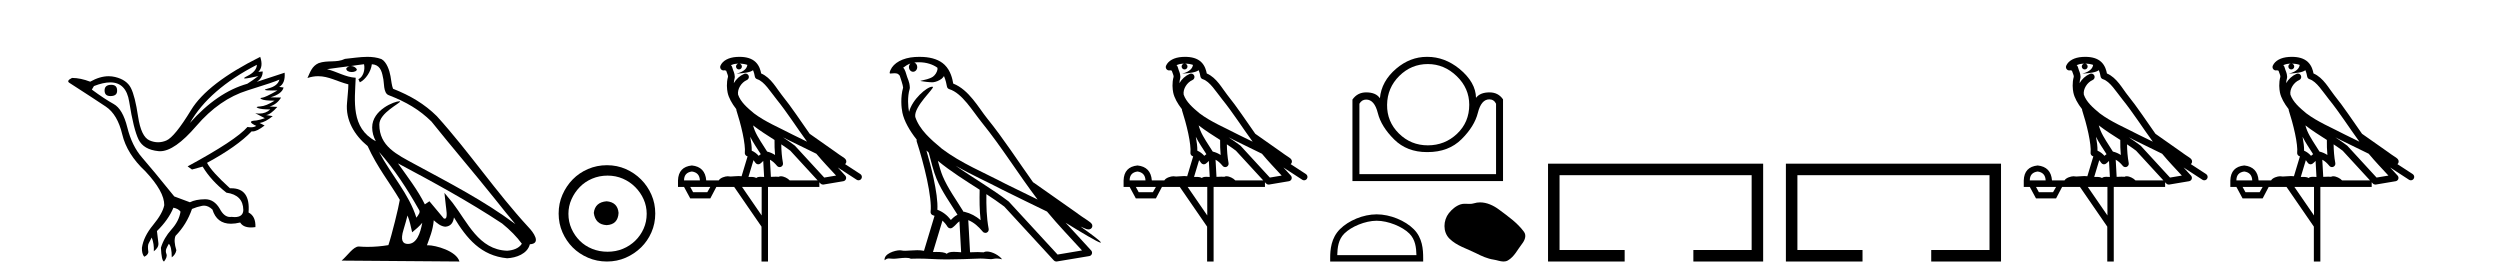 <?xml version='1.0' encoding='UTF-8' standalone='yes'?><svg xmlns='http://www.w3.org/2000/svg' xmlns:xlink='http://www.w3.org/1999/xlink' width='371.0' height='41.0' ><path d='M 16.511 12.586 Q 15.52 12.586 15.52 13.421 Q 15.52 14.257 16.387 14.257 Q 17.378 14.257 17.378 13.483 Q 17.409 12.586 16.511 12.586 ZM 38.121 9.613 Q 38.09 10.604 36.666 11.301 Q 35.962 11.645 36.363 11.645 Q 36.773 11.645 38.338 11.285 L 38.338 11.285 Q 37.409 11.997 36.697 12.431 Q 32.208 13.7 28.183 18.251 Q 31.031 13.267 38.121 9.613 ZM 41.465 11.812 Q 41.217 12.771 39.793 13.127 Q 38.58 13.431 40.445 13.431 Q 40.769 13.431 41.187 13.421 L 41.187 13.421 Q 39.329 14.474 38.88 14.505 Q 38.431 14.536 38.849 14.737 Q 39.267 14.939 40.753 14.939 Q 39.484 15.744 38.632 15.79 Q 37.781 15.836 38.276 16.038 Q 38.772 16.239 40.103 16.239 Q 39.44 16.854 38.487 16.854 Q 38.194 16.854 37.874 16.796 L 37.874 16.796 L 39.298 17.539 Q 38.617 17.787 38.029 17.88 Q 36.45 17.942 38.029 18.685 Q 37.698 18.891 37.23 18.891 Q 36.997 18.891 36.728 18.84 Q 34.994 20.821 27.842 24.691 L 28.493 25.156 L 30.072 24.722 Q 31.31 26.797 33.601 28.592 Q 36.078 28.933 36.109 31.162 Q 36.083 32.216 34.823 32.216 Q 34.602 32.216 34.344 32.184 Q 34.24 32.2 34.139 32.2 Q 33.25 32.2 32.61 30.976 Q 31.783 29.567 30.441 29.567 Q 30.427 29.567 30.412 29.568 Q 29.05 29.583 28.183 30.016 L 25.861 29.15 Q 22.579 25.094 21.078 23.375 Q 19.576 21.657 18.895 18.917 Q 18.214 16.177 16.867 15.434 Q 15.52 14.691 13.631 13.298 L 13.941 12.771 Q 15.333 12.226 16.361 12.226 Q 18.721 12.226 19.173 15.093 Q 19.824 19.211 20.567 20.713 Q 21.31 22.214 23.523 22.431 Q 23.638 22.442 23.756 22.442 Q 25.914 22.442 29.143 18.685 Q 32.548 14.722 36.713 13.421 Q 40.877 12.121 41.465 11.812 ZM 38.617 8.437 Q 30.784 12.338 28.353 16.332 Q 25.923 20.326 24.684 20.852 Q 24.074 21.111 23.46 21.111 Q 22.828 21.111 22.192 20.837 Q 20.938 20.295 20.489 17.276 Q 20.04 14.257 19.421 13.05 Q 18.802 11.842 17.084 11.425 Q 16.615 11.311 16.127 11.311 Q 14.825 11.311 13.384 12.121 Q 11.929 11.564 10.69 11.564 Q 9.792 11.997 10.319 12.307 Q 13.972 14.66 15.706 15.821 Q 17.44 16.982 18.136 19.923 Q 18.833 22.865 21.557 25.403 Q 24.406 28.437 24.375 30.45 Q 24.127 31.688 22.718 33.391 Q 21.31 35.094 21.062 36.766 Q 21.031 37.664 21.403 38.097 Q 21.929 37.881 22.022 37.416 Q 21.867 36.456 22.068 36.1 Q 22.27 35.744 22.517 35.249 Q 22.889 36.209 22.827 37.292 Q 23.57 36.735 23.508 36.085 L 23.291 34.289 Q 24.994 32.617 25.737 30.821 Q 26.48 30.976 26.79 31.41 Q 26.573 32.803 25.443 34.057 Q 24.313 35.311 23.879 36.766 Q 23.972 38.716 24.344 38.809 Q 24.87 38.128 24.7 37.695 Q 24.53 37.261 24.684 36.905 Q 24.839 36.549 25.056 36.178 Q 25.489 36.611 25.489 38.19 Q 26.047 37.788 26.171 37.137 Q 25.737 35.744 26.047 35.001 Q 27.688 33.329 28.493 31.007 Q 29.205 30.698 29.994 30.543 Q 30.135 30.515 30.275 30.515 Q 30.916 30.515 31.527 31.1 Q 32.172 33.203 34.275 33.203 Q 34.896 33.203 35.645 33.02 Q 36.085 33.753 37.238 33.753 Q 37.546 33.753 37.905 33.701 Q 37.967 32.091 36.883 31.534 Q 37.183 27.938 34.322 27.938 Q 34.226 27.938 34.127 27.942 Q 31.372 25.434 30.722 24.165 Q 35.18 21.75 37.347 19.49 Q 37.42 19.504 37.5 19.504 Q 38.139 19.504 39.267 18.623 L 38.524 18.251 Q 39.391 18.128 40.474 17.23 L 39.484 17.075 Q 40.134 17.013 41.156 15.867 L 40.01 15.805 Q 41.094 15.496 41.713 14.474 L 40.134 14.443 Q 41.837 13.948 42.084 12.988 L 41.434 12.895 Q 42.363 12.369 42.239 10.79 L 42.239 10.79 L 38.09 12.152 Q 38.988 11.595 38.988 10.604 L 38.988 10.604 L 38.338 10.666 Q 39.112 9.923 38.617 8.437 Z' style='fill:#000000;stroke:none' /><path d='M 56.244 22.54 L 56.244 22.54 C 58.538 25.118 60.437 28.06 62.13 31.048 C 62.486 31.486 62.086 31.888 61.792 32.305 C 60.677 28.763 58.109 26.03 56.244 22.54 ZM 54.023 9.529 C 54.215 10.422 53.862 11.451 53.185 11.755 L 53.402 12.217 C 54.247 11.815 55.06 10.612 55.181 9.532 C 56.335 9.601 56.651 10.47 56.831 11.479 C 57.048 12.168 56.828 13.841 57.702 14.13 C 60.282 15.129 62.255 16.285 64.025 18.031 C 67.08 21.852 70.272 25.552 73.327 29.376 C 74.514 30.865 75.6 32.228 76.481 33.257 C 71.842 29.789 66.658 27.136 61.573 24.38 C 58.87 22.911 56.291 21.71 56.291 18.477 C 56.291 16.738 59.495 15.281 59.363 15.055 C 59.351 15.035 59.314 15.026 59.256 15.026 C 58.598 15.026 55.231 16.274 55.231 18.907 C 55.231 19.637 55.426 20.313 55.766 20.944 C 55.761 20.944 55.756 20.943 55.75 20.943 C 52.058 18.986 52.644 15.028 52.787 11.538 C 51.253 11.453 49.988 10.616 48.531 10.267 C 49.662 10.121 50.788 9.933 51.921 9.816 L 51.921 9.816 C 51.709 9.858 51.514 9.982 51.385 10.154 C 51.366 10.526 51.787 10.69 52.197 10.69 C 52.598 10.69 52.988 10.534 52.95 10.264 C 52.769 9.982 52.439 9.799 52.102 9.799 C 52.092 9.799 52.082 9.799 52.072 9.799 C 52.636 9.719 53.386 9.599 54.023 9.529 ZM 60.473 31.976 C 60.804 32.78 60.976 33.632 61.163 34.476 C 61.701 34.04 62.222 33.593 62.664 33.06 L 62.664 33.06 C 62.376 34.623 61.84 36.199 60.538 36.199 C 59.751 36.199 59.386 35.667 59.891 34.054 C 60.129 33.293 60.318 32.566 60.473 31.976 ZM 59.059 24.242 L 59.059 24.242 C 64.325 27.047 69.539 29.879 74.519 33.171 C 75.692 34.122 76.738 35.181 77.445 36.172 C 76.976 36.901 76.083 37.152 75.257 37.207 C 71.041 37.06 69.391 32.996 67.165 30.093 L 65.953 28.622 L 66.162 30.507 C 66.177 30.846 66.524 32.452 66.006 32.452 C 65.962 32.452 65.912 32.44 65.854 32.415 L 63.724 29.865 C 63.496 30.015 63.281 30.186 63.046 30.325 C 61.99 28.187 60.443 26.196 59.059 24.242 ZM 54.515 8.437 C 53.408 8.437 52.274 8.636 51.199 8.736 C 49.917 9.361 48.618 8.884 47.274 9.373 C 46.303 9.809 46.03 10.693 45.628 11.576 C 46.201 11.386 46.722 11.308 47.213 11.308 C 48.779 11.308 50.04 12.097 51.697 12.518 C 51.694 13.349 51.563 14.292 51.501 15.242 C 51.245 17.816 52.601 20.076 54.563 21.685 C 55.968 24.814 57.912 27.214 59.331 29.655 C 59.162 30.752 58.141 34.89 57.638 36.376 C 56.653 36.542 55.601 36.636 54.566 36.636 C 54.149 36.636 53.734 36.62 53.328 36.588 C 53.296 36.584 53.265 36.582 53.233 36.582 C 52.435 36.582 51.558 37.945 50.698 38.673 L 68.182 38.809 C 67.736 37.233 64.63 36.397 63.526 36.397 C 63.462 36.397 63.405 36.399 63.356 36.405 C 63.746 35.29 64.232 34.243 64.37 32.686 C 64.858 33.123 65.405 33.595 66.088 33.644 C 66.923 33.582 67.262 33.011 67.368 32.267 C 69.26 35.396 71.376 37.951 75.257 38.327 C 76.598 38.261 78.269 37.675 78.63 36.25 C 80.409 36.149 79.105 34.416 78.445 33.737 C 73.604 28.498 69.609 22.517 64.826 17.238 C 62.984 15.421 60.904 14.192 58.328 13.173 C 58.136 12.702 58.074 12.032 57.949 11.295 C 57.813 10.491 57.384 9.174 56.599 8.765 C 55.931 8.519 55.229 8.437 54.515 8.437 Z' style='fill:#000000;stroke:none' /><path d='M 90.025 29.871 C 88.876 29.962 88.241 30.537 88.12 31.595 C 88.271 32.745 88.906 33.35 90.025 33.41 C 91.145 33.35 91.734 32.745 91.795 31.595 C 91.704 30.537 91.114 29.962 90.025 29.871 ZM 90.162 26.06 C 90.978 26.06 91.734 26.211 92.43 26.514 C 93.126 26.816 93.738 27.232 94.268 27.761 C 94.797 28.291 95.213 28.896 95.515 29.576 C 95.818 30.257 95.969 30.975 95.969 31.731 C 95.969 32.518 95.818 33.251 95.515 33.932 C 95.213 34.612 94.797 35.21 94.268 35.724 C 93.738 36.238 93.126 36.639 92.43 36.926 C 91.734 37.214 90.978 37.357 90.162 37.357 C 89.345 37.357 88.581 37.214 87.87 36.926 C 87.159 36.639 86.547 36.238 86.033 35.724 C 85.519 35.21 85.11 34.612 84.808 33.932 C 84.505 33.251 84.354 32.518 84.354 31.731 C 84.354 30.975 84.505 30.257 84.808 29.576 C 85.11 28.896 85.519 28.291 86.033 27.761 C 86.547 27.232 87.159 26.816 87.87 26.514 C 88.581 26.211 89.345 26.06 90.162 26.06 ZM 90.071 24.517 C 89.073 24.517 88.135 24.706 87.258 25.084 C 86.381 25.462 85.624 25.977 84.989 26.627 C 84.354 27.277 83.847 28.034 83.469 28.896 C 83.091 29.758 82.902 30.688 82.902 31.686 C 82.902 32.684 83.091 33.614 83.469 34.476 C 83.847 35.338 84.354 36.087 84.989 36.722 C 85.624 37.357 86.381 37.864 87.258 38.242 C 88.135 38.62 89.073 38.809 90.071 38.809 C 91.069 38.809 91.999 38.62 92.861 38.242 C 93.723 37.864 94.479 37.357 95.13 36.722 C 95.78 36.087 96.294 35.338 96.672 34.476 C 97.051 33.614 97.24 32.684 97.24 31.686 C 97.24 30.688 97.051 29.758 96.672 28.896 C 96.294 28.034 95.78 27.277 95.13 26.627 C 94.479 25.977 93.723 25.462 92.861 25.084 C 91.999 24.706 91.069 24.517 90.071 24.517 Z' style='fill:#000000;stroke:none' /><path d='M 109.738 9.444 C 110.192 9.448 110.59 9.513 110.906 9.628 C 110.853 10.005 110.621 10.588 109.298 10.932 C 110.529 10.843 111.333 10.742 111.748 10.414 C 111.898 10.752 111.98 11.134 112.016 11.353 C 112.046 11.541 112.181 11.696 112.364 11.752 C 113.418 12.075 114.344 13.629 115.233 14.728 C 116.835 16.707 118.221 18.912 119.768 21.026 C 119.054 20.676 118.341 20.326 117.624 19.976 C 115.631 18.928 113.584 18.102 111.877 16.81 C 110.883 15.983 109.899 15.129 109.53 14.04 C 109.402 13.201 110.03 12.229 110.825 11.883 C 111.042 11.792 111.167 11.563 111.125 11.332 C 111.084 11.1 110.888 10.928 110.653 10.918 C 110.646 10.918 110.638 10.918 110.631 10.918 C 110.559 10.918 110.489 10.933 110.423 10.963 C 109.788 11.24 109.244 11.735 108.898 12.342 C 108.915 12.085 108.951 11.822 109.024 11.585 C 109.041 11.529 109.049 11.47 109.046 11.411 C 109.029 11.099 108.976 10.882 108.907 10.698 C 108.838 10.514 108.764 10.35 108.641 9.924 C 108.611 9.821 108.55 9.73 108.465 9.665 C 108.701 9.561 108.997 9.477 109.354 9.454 C 109.426 9.449 109.495 9.449 109.565 9.447 L 109.565 9.447 C 109.37 9.49 109.224 9.664 109.224 9.872 C 109.224 10.112 109.42 10.307 109.66 10.307 C 109.901 10.307 110.096 10.112 110.096 9.872 C 110.096 9.658 109.941 9.481 109.738 9.444 ZM 111.752 18.609 C 112.774 19.396 113.866 20.083 114.938 20.769 C 114.93 21.509 114.948 22.253 115.017 22.999 C 114.668 22.771 114.285 22.6 113.841 22.492 C 113.181 21.42 112.457 20.432 112.015 19.384 C 111.923 19.167 111.837 18.896 111.752 18.609 ZM 111.332 20.299 C 111.793 21.223 112.381 22.054 112.899 22.877 C 112.8 22.944 112.71 23.014 112.638 23.082 C 112.62 23.099 112.609 23.111 112.592 23.128 C 112.307 22.8 111.96 22.534 111.557 22.361 C 111.573 21.773 111.478 21.065 111.332 20.299 ZM 116.193 20.376 L 116.193 20.376 C 116.522 20.539 116.85 20.703 117.171 20.872 C 117.175 20.874 117.18 20.876 117.185 20.878 C 118.501 21.52 119.816 22.18 121.148 22.816 C 122.087 23.947 123.1 24.996 124.075 26.055 C 123.489 26.154 122.902 26.252 122.315 26.351 C 120.873 24.783 119.432 23.216 117.991 21.648 C 117.97 21.626 117.948 21.606 117.924 21.588 C 117.362 21.162 116.78 20.763 116.193 20.376 ZM 111.82 23.766 C 111.917 23.877 112.008 24.001 112.092 24.141 C 112.165 24.261 112.285 24.345 112.422 24.373 C 112.455 24.38 112.489 24.383 112.522 24.383 C 112.627 24.383 112.73 24.35 112.816 24.288 C 113.027 24.135 113.155 23.989 113.264 23.876 L 113.395 26.261 C 113.226 26.25 113.055 26.239 112.895 26.239 C 112.614 26.239 112.366 26.275 112.224 26.42 C 112.055 26.29 111.751 26.253 111.373 26.253 C 111.276 26.253 111.174 26.256 111.068 26.26 L 111.82 23.766 ZM 102.676 25.452 C 103.438 25.556 103.834 25.997 103.864 26.774 L 101.511 26.774 C 101.511 25.997 101.899 25.556 102.676 25.452 ZM 115.941 21.42 L 115.941 21.42 C 116.402 21.727 116.854 22.039 117.287 22.365 C 118.638 23.835 119.989 25.304 121.341 26.774 L 117.196 26.774 C 116.908 26.454 116.321 26.157 115.886 26.157 C 115.763 26.157 115.652 26.181 115.563 26.235 C 115.425 26.223 115.28 26.218 115.131 26.218 C 114.896 26.218 114.649 26.23 114.4 26.245 L 114.26 23.705 L 114.26 23.705 C 114.639 23.898 114.947 24.18 115.315 24.618 C 115.413 24.734 115.555 24.796 115.699 24.796 C 115.772 24.796 115.845 24.78 115.913 24.748 C 116.119 24.651 116.234 24.427 116.192 24.203 C 116.023 23.286 115.953 22.359 115.941 21.42 ZM 105.411 27.738 L 104.962 28.522 L 102.856 28.522 L 102.43 27.738 ZM 113.031 27.738 L 113.031 31.974 L 110.117 27.738 ZM 109.751 8.437 C 109.734 8.437 109.718 8.437 109.702 8.437 C 109.566 8.438 109.429 8.443 109.291 8.452 L 109.29 8.452 C 108.119 8.528 107.24 9.003 106.916 9.749 C 106.84 9.923 106.869 10.125 106.99 10.271 C 107.087 10.387 107.229 10.451 107.375 10.451 C 107.414 10.451 107.452 10.447 107.49 10.438 C 107.52 10.431 107.526 10.427 107.532 10.427 C 107.538 10.427 107.544 10.432 107.582 10.441 C 107.619 10.449 107.681 10.467 107.765 10.489 C 107.856 10.772 107.927 10.942 107.967 11.049 C 108.012 11.17 108.026 11.213 108.038 11.386 C 107.777 12.318 107.879 13.254 107.976 13.729 C 108.137 14.516 108.624 15.378 109.261 16.194 C 109.259 16.255 109.264 16.316 109.284 16.375 C 109.593 17.319 109.952 18.6 110.209 19.795 C 110.466 20.99 110.603 22.136 110.533 22.638 C 110.498 22.892 110.66 23.132 110.91 23.194 C 110.92 23.197 110.93 23.201 110.941 23.203 L 110.052 26.155 C 109.907 26.133 109.761 26.126 109.615 26.126 C 109.182 26.126 108.755 26.195 108.413 26.195 C 108.299 26.195 108.195 26.187 108.103 26.167 C 108.072 26.16 108.033 26.157 107.988 26.157 C 107.631 26.157 106.88 26.375 106.66 26.774 L 104.805 26.774 C 104.701 25.429 103.991 24.69 102.676 24.555 C 101.347 24.69 100.659 25.429 100.614 26.774 L 100.614 27.738 L 101.511 27.738 L 102.43 29.441 L 105.411 29.441 L 106.307 27.738 L 108.951 27.738 L 113.008 33.632 L 113.008 38.809 L 113.972 38.809 L 113.972 27.738 L 121.593 27.738 L 121.593 27.048 C 121.648 27.109 121.704 27.17 121.76 27.23 C 121.856 27.335 121.991 27.392 122.13 27.392 C 122.157 27.392 122.185 27.39 122.212 27.386 C 123.191 27.221 124.17 27.057 125.149 26.893 C 125.329 26.863 125.479 26.737 125.54 26.564 C 125.6 26.392 125.562 26.2 125.44 26.064 C 125.075 25.655 124.704 25.253 124.333 24.854 L 124.333 24.854 L 127.128 26.674 C 127.212 26.729 127.307 26.756 127.401 26.756 C 127.565 26.756 127.726 26.675 127.823 26.527 C 127.974 26.295 127.908 25.984 127.676 25.833 L 125.407 24.356 C 125.455 24.317 125.501 24.268 125.535 24.202 C 125.617 24.047 125.595 23.886 125.568 23.803 C 125.541 23.72 125.512 23.679 125.488 23.647 C 125.395 23.519 125.346 23.498 125.28 23.446 C 125.213 23.395 125.139 23.343 125.059 23.288 C 124.898 23.178 124.711 23.056 124.551 22.949 C 124.391 22.842 124.241 22.73 124.236 22.726 C 124.22 22.711 124.204 22.698 124.186 22.686 C 122.849 21.745 121.51 20.805 120.173 19.865 C 120.169 19.862 120.164 19.86 120.159 19.857 C 118.8 17.95 117.514 15.95 116.014 14.096 C 115.283 13.194 114.431 11.524 112.956 10.901 C 112.875 10.459 112.692 9.754 112.14 9.217 C 111.544 8.638 110.683 8.437 109.751 8.437 Z' style='fill:#000000;stroke:none' /><path d='M 136.349 9.236 C 137.519 9.236 138.454 9.575 139.107 10.044 C 139.118 10.135 139.14 10.225 139.122 10.314 C 139.039 10.733 138.793 11.12 138.454 11.378 C 137.921 11.727 137.278 11.828 136.671 11.979 C 136.519 11.995 136.639 12.031 136.723 12.045 C 137.111 12.113 137.916 12.212 138.362 12.212 C 138.393 12.212 138.422 12.212 138.45 12.211 C 138.919 12.157 139.361 11.962 139.741 11.686 C 139.875 11.574 139.989 11.434 140.087 11.288 C 140.336 11.872 140.47 12.491 140.527 12.835 C 140.557 13.021 140.688 13.172 140.867 13.228 C 142.788 13.817 144.306 16.451 145.726 18.205 C 148.644 21.81 151.124 25.842 153.981 29.611 C 152.4 28.842 150.825 28.065 149.241 27.293 C 145.999 25.588 142.624 24.228 139.784 22.079 C 139.779 22.075 139.774 22.069 139.77 22.065 C 138.133 20.703 136.459 19.265 135.824 17.353 C 135.573 15.801 138.789 13.005 138.426 12.887 C 138.394 12.877 138.358 12.872 138.318 12.872 C 137.544 12.872 135.359 14.775 134.911 16.587 C 134.906 16.563 134.892 16.535 134.887 16.511 C 134.764 15.91 134.627 14.391 135.001 13.171 C 135.018 13.114 135.024 13.056 135.02 12.996 C 134.993 12.505 134.919 12.214 134.812 11.927 C 134.705 11.64 134.577 11.346 134.372 10.636 C 134.32 10.454 134.133 10.083 134.022 10.054 C 134.335 9.821 134.653 9.58 135.11 9.42 L 135.11 9.42 C 134.977 9.549 134.887 9.735 134.887 9.95 C 134.887 10.337 135.163 10.65 135.502 10.65 C 135.841 10.65 136.117 10.337 136.117 9.95 L 136.117 9.945 C 136.116 9.634 135.933 9.378 135.687 9.287 C 135.776 9.275 135.848 9.256 135.947 9.249 C 136.084 9.241 136.218 9.236 136.349 9.236 ZM 137.48 22.335 C 137.59 22.445 137.708 22.544 137.821 22.652 C 138.182 23.968 138.516 25.42 138.989 26.541 C 139.804 28.473 141.04 30.154 142.092 31.863 C 141.835 32.001 141.612 32.158 141.444 32.317 C 141.307 32.447 141.216 32.533 141.108 32.643 C 140.587 31.957 139.917 31.424 139.107 31.129 C 139.183 29.91 138.925 28.241 138.535 26.427 C 138.234 25.025 137.858 23.628 137.48 22.335 ZM 139.178 23.868 C 141.116 25.463 143.274 26.801 145.38 28.154 C 145.35 29.689 145.351 31.154 145.522 32.667 C 144.826 32.084 144.073 31.661 143.114 31.427 C 143.108 31.426 143.103 31.425 143.097 31.425 C 143.064 31.425 143.035 31.446 143.001 31.446 C 141.907 29.652 140.667 27.971 139.902 26.157 C 139.639 25.535 139.408 24.723 139.178 23.868 ZM 139.864 32.733 C 140.14 32.991 140.392 33.289 140.607 33.646 C 140.679 33.764 140.802 33.846 140.938 33.873 C 140.972 33.88 141.007 33.884 141.041 33.884 C 141.143 33.884 141.242 33.853 141.326 33.793 C 141.69 33.529 141.913 33.247 142.13 33.041 C 142.211 32.965 142.294 32.904 142.381 32.842 L 142.632 37.436 C 142.272 37.412 141.898 37.376 141.557 37.376 C 141.111 37.376 140.721 37.438 140.489 37.667 C 140.204 37.441 139.65 37.39 138.986 37.39 C 138.815 37.39 138.637 37.393 138.454 37.398 L 139.864 32.733 ZM 141.818 24.591 L 141.818 24.591 C 144.103 25.92 146.515 26.978 148.796 28.177 C 148.799 28.179 148.802 28.18 148.805 28.182 C 150.991 29.248 153.17 30.343 155.377 31.394 C 157.037 33.401 158.839 35.267 160.571 37.166 C 159.361 37.369 158.152 37.573 156.942 37.776 C 154.543 35.167 152.141 32.565 149.742 29.956 C 149.723 29.934 149.703 29.914 149.681 29.895 C 147.151 27.977 144.361 26.382 141.818 24.591 ZM 136.461 8.437 C 136.233 8.437 136.001 8.444 135.767 8.459 C 133.937 8.578 132.607 9.347 132.153 10.39 C 132.084 10.546 131.908 10.918 132.141 10.918 C 132.165 10.918 132.195 10.914 132.229 10.905 C 132.423 10.881 132.584 10.871 132.717 10.871 C 133.422 10.871 133.358 11.161 133.511 11.199 C 133.663 11.675 133.999 12.627 134.022 13.001 C 133.61 14.453 133.763 15.976 133.913 16.71 C 134.165 17.945 134.977 19.383 136.042 20.726 C 136.018 20.819 136.01 20.913 136.042 21.006 C 136.55 22.561 137.142 24.665 137.565 26.635 C 137.988 28.605 138.228 30.477 138.1 31.399 C 138.063 31.652 138.225 31.891 138.473 31.953 C 138.548 31.971 138.614 32.005 138.686 32.028 L 137.12 37.223 C 136.793 37.153 136.455 37.13 136.121 37.13 C 135.477 37.13 134.846 37.215 134.325 37.215 C 134.114 37.215 133.92 37.201 133.752 37.161 C 133.697 37.148 133.625 37.141 133.541 37.141 C 132.805 37.141 131.131 37.656 131.278 38.623 C 131.533 38.408 131.713 38.356 131.913 38.356 C 132.098 38.356 132.3 38.401 132.595 38.401 C 132.61 38.401 132.625 38.401 132.64 38.401 C 133.07 38.394 133.818 38.261 134.419 38.261 C 134.722 38.261 134.988 38.295 135.157 38.396 C 135.556 38.38 135.915 38.374 136.251 38.374 C 137.685 38.374 138.694 38.491 140.47 38.5 C 141.8 38.488 144.178 38.435 145.489 38.368 C 146.248 38.372 146.665 38.458 147.045 38.458 C 147.067 38.458 147.09 38.458 147.112 38.457 C 147.338 38.451 147.559 38.362 147.922 38.362 C 148.129 38.362 148.383 38.391 148.711 38.481 C 148.29 37.904 147.232 37.325 146.467 37.325 C 146.273 37.325 146.099 37.362 145.958 37.445 C 145.686 37.418 145.398 37.407 145.1 37.407 C 144.731 37.407 144.345 37.423 143.956 37.44 L 143.691 32.667 L 143.691 32.667 C 144.513 33.009 145.137 33.537 145.853 34.389 C 145.95 34.501 146.089 34.561 146.23 34.561 C 146.303 34.561 146.376 34.545 146.445 34.512 C 146.647 34.415 146.759 34.193 146.719 33.973 C 146.394 32.22 146.359 30.567 146.379 28.811 L 146.379 28.811 C 147.289 29.408 148.186 30.013 149.037 30.656 C 151.489 33.322 153.942 35.986 156.394 38.651 C 156.488 38.754 156.619 38.809 156.756 38.809 C 156.784 38.809 156.811 38.807 156.838 38.803 C 158.44 38.534 160.043 38.272 161.645 38.003 C 161.825 37.974 161.972 37.849 162.033 37.677 C 162.093 37.505 162.055 37.311 161.933 37.175 C 160.682 35.774 159.388 34.424 158.135 33.05 L 158.135 33.05 C 160.276 34.368 162.987 36.012 163.331 36.012 C 163.37 36.012 163.379 35.99 163.353 35.945 C 163.194 35.67 161.834 34.67 160.358 33.627 L 160.358 33.627 C 160.593 33.725 160.823 33.83 161.058 33.925 C 161.067 33.931 161.078 33.939 161.087 33.944 C 161.261 34.002 161.357 34.042 161.541 34.048 C 161.546 34.049 161.552 34.049 161.557 34.049 C 161.599 34.049 161.648 34.043 161.725 34.02 C 161.813 33.994 161.96 33.921 162.042 33.764 C 162.124 33.608 162.108 33.448 162.08 33.362 C 162.052 33.277 162.016 33.232 161.99 33.197 C 161.886 33.054 161.816 33.014 161.716 32.937 C 161.615 32.859 161.5 32.774 161.37 32.686 C 161.112 32.509 160.803 32.309 160.538 32.132 C 160.273 31.955 160.033 31.784 159.984 31.74 C 159.97 31.725 159.953 31.71 159.937 31.697 C 157.748 30.157 155.559 28.619 153.371 27.08 C 153.357 27.07 153.338 27.079 153.323 27.07 C 151.073 23.917 148.957 20.615 146.497 17.576 C 145.241 16.024 143.799 13.309 141.459 12.405 C 141.346 11.737 141.091 10.503 140.186 9.623 C 139.416 8.875 138.303 8.532 137.054 8.455 C 136.859 8.443 136.661 8.437 136.461 8.437 Z' style='fill:#000000;stroke:none' /><path d='M 175.865 9.444 C 176.318 9.448 176.717 9.513 177.033 9.628 C 176.98 10.005 176.748 10.588 175.425 10.932 C 176.656 10.843 177.46 10.742 177.875 10.414 C 178.025 10.752 178.106 11.134 178.142 11.353 C 178.173 11.541 178.308 11.696 178.49 11.752 C 179.544 12.075 180.471 13.629 181.36 14.728 C 182.962 16.707 184.348 18.912 185.894 21.026 C 185.181 20.676 184.468 20.326 183.751 19.976 C 181.757 18.928 179.711 18.102 178.003 16.81 C 177.01 15.983 176.026 15.129 175.656 14.04 C 175.529 13.201 176.157 12.229 176.952 11.883 C 177.168 11.792 177.293 11.563 177.252 11.332 C 177.211 11.1 177.014 10.928 176.78 10.918 C 176.772 10.918 176.765 10.918 176.758 10.918 C 176.686 10.918 176.615 10.933 176.55 10.963 C 175.914 11.24 175.37 11.735 175.025 12.342 C 175.041 12.085 175.078 11.822 175.151 11.585 C 175.168 11.529 175.175 11.47 175.172 11.411 C 175.155 11.099 175.102 10.882 175.034 10.698 C 174.965 10.514 174.891 10.35 174.768 9.924 C 174.738 9.821 174.676 9.73 174.592 9.665 C 174.828 9.561 175.124 9.477 175.481 9.454 C 175.553 9.449 175.622 9.449 175.692 9.447 L 175.692 9.447 C 175.497 9.49 175.351 9.664 175.351 9.872 C 175.351 10.112 175.546 10.307 175.787 10.307 C 176.028 10.307 176.223 10.112 176.223 9.872 C 176.223 9.658 176.068 9.481 175.865 9.444 ZM 177.879 18.609 C 178.9 19.396 179.993 20.083 181.065 20.769 C 181.057 21.509 181.075 22.253 181.144 22.999 C 180.795 22.771 180.411 22.6 179.968 22.492 C 179.308 21.42 178.583 20.432 178.141 19.384 C 178.05 19.167 177.963 18.896 177.879 18.609 ZM 177.459 20.299 C 177.92 21.223 178.507 22.054 179.026 22.877 C 178.926 22.944 178.837 23.014 178.765 23.082 C 178.746 23.099 178.736 23.111 178.719 23.128 C 178.434 22.8 178.086 22.534 177.684 22.361 C 177.699 21.773 177.604 21.065 177.459 20.299 ZM 182.32 20.376 L 182.32 20.376 C 182.649 20.539 182.976 20.703 183.298 20.872 C 183.302 20.874 183.307 20.876 183.311 20.878 C 184.628 21.52 185.943 22.18 187.275 22.816 C 188.214 23.947 189.227 24.996 190.202 26.055 C 189.615 26.154 189.028 26.252 188.442 26.351 C 187 24.783 185.559 23.216 184.117 21.648 C 184.097 21.626 184.075 21.606 184.051 21.588 C 183.488 21.162 182.906 20.763 182.32 20.376 ZM 177.946 23.766 C 178.044 23.877 178.135 24.001 178.219 24.141 C 178.292 24.261 178.411 24.345 178.549 24.373 C 178.582 24.38 178.616 24.383 178.649 24.383 C 178.754 24.383 178.857 24.35 178.943 24.288 C 179.154 24.135 179.282 23.989 179.391 23.876 L 179.522 26.261 C 179.353 26.25 179.182 26.239 179.022 26.239 C 178.741 26.239 178.493 26.275 178.351 26.42 C 178.182 26.29 177.878 26.253 177.5 26.253 C 177.403 26.253 177.301 26.256 177.195 26.26 L 177.946 23.766 ZM 168.803 25.452 C 169.565 25.556 169.961 25.997 169.991 26.774 L 167.637 26.774 C 167.637 25.997 168.026 25.556 168.803 25.452 ZM 182.067 21.42 L 182.067 21.42 C 182.529 21.727 182.981 22.039 183.413 22.365 C 184.765 23.835 186.116 25.304 187.467 26.774 L 183.323 26.774 C 183.034 26.454 182.448 26.157 182.013 26.157 C 181.89 26.157 181.779 26.181 181.69 26.235 C 181.552 26.223 181.407 26.218 181.258 26.218 C 181.022 26.218 180.776 26.23 180.526 26.245 L 180.387 23.705 L 180.387 23.705 C 180.766 23.898 181.074 24.18 181.442 24.618 C 181.54 24.734 181.681 24.796 181.826 24.796 C 181.898 24.796 181.971 24.78 182.04 24.748 C 182.246 24.651 182.36 24.427 182.319 24.203 C 182.149 23.286 182.08 22.359 182.067 21.42 ZM 171.537 27.738 L 171.089 28.522 L 168.982 28.522 L 168.556 27.738 ZM 179.157 27.738 L 179.157 31.974 L 176.244 27.738 ZM 175.877 8.437 C 175.861 8.437 175.845 8.437 175.828 8.437 C 175.692 8.438 175.555 8.443 175.417 8.452 L 175.417 8.452 C 174.246 8.528 173.367 9.003 173.042 9.749 C 172.966 9.923 172.995 10.125 173.117 10.271 C 173.213 10.387 173.355 10.451 173.502 10.451 C 173.54 10.451 173.579 10.447 173.617 10.438 C 173.647 10.431 173.653 10.427 173.658 10.427 C 173.665 10.427 173.671 10.432 173.709 10.441 C 173.746 10.449 173.808 10.467 173.892 10.489 C 173.983 10.772 174.053 10.942 174.093 11.049 C 174.139 11.17 174.153 11.213 174.165 11.386 C 173.904 12.318 174.006 13.254 174.103 13.729 C 174.264 14.516 174.751 15.378 175.388 16.194 C 175.385 16.255 175.391 16.316 175.411 16.375 C 175.719 17.319 176.079 18.6 176.336 19.795 C 176.593 20.99 176.729 22.136 176.66 22.638 C 176.625 22.892 176.787 23.132 177.036 23.194 C 177.047 23.197 177.057 23.201 177.068 23.203 L 176.178 26.155 C 176.034 26.133 175.887 26.126 175.741 26.126 C 175.309 26.126 174.882 26.195 174.539 26.195 C 174.426 26.195 174.322 26.187 174.23 26.167 C 174.199 26.16 174.16 26.157 174.115 26.157 C 173.757 26.157 173.007 26.375 172.787 26.774 L 170.932 26.774 C 170.827 25.429 170.118 24.69 168.803 24.555 C 167.473 24.69 166.786 25.429 166.741 26.774 L 166.741 27.738 L 167.637 27.738 L 168.556 29.441 L 171.537 29.441 L 172.434 27.738 L 175.078 27.738 L 179.135 33.632 L 179.135 38.809 L 180.099 38.809 L 180.099 27.738 L 187.719 27.738 L 187.719 27.048 C 187.775 27.109 187.831 27.17 187.887 27.23 C 187.983 27.335 188.117 27.392 188.256 27.392 C 188.284 27.392 188.312 27.39 188.339 27.386 C 189.318 27.221 190.297 27.057 191.275 26.893 C 191.456 26.863 191.606 26.737 191.666 26.564 C 191.727 26.392 191.689 26.2 191.567 26.064 C 191.201 25.655 190.831 25.253 190.46 24.854 L 190.46 24.854 L 193.255 26.674 C 193.339 26.729 193.434 26.756 193.528 26.756 C 193.692 26.756 193.853 26.675 193.949 26.527 C 194.101 26.295 194.035 25.984 193.802 25.833 L 191.533 24.356 C 191.581 24.317 191.628 24.268 191.662 24.202 C 191.744 24.047 191.722 23.886 191.695 23.803 C 191.668 23.72 191.638 23.679 191.615 23.647 C 191.521 23.519 191.473 23.498 191.406 23.446 C 191.34 23.395 191.266 23.343 191.185 23.288 C 191.024 23.178 190.838 23.056 190.678 22.949 C 190.518 22.842 190.367 22.73 190.363 22.726 C 190.347 22.711 190.33 22.698 190.313 22.686 C 188.975 21.745 187.637 20.805 186.3 19.865 C 186.295 19.862 186.29 19.86 186.286 19.857 C 184.927 17.95 183.64 15.95 182.14 14.096 C 181.41 13.194 180.558 11.524 179.083 10.901 C 179.001 10.459 178.818 9.754 178.267 9.217 C 177.671 8.638 176.809 8.437 175.877 8.437 Z' style='fill:#000000;stroke:none' /><path d='M 211.892 9.505 Q 214.317 9.505 216.177 11.3 Q 218.036 13.094 218.036 15.552 Q 218.036 18.14 216.225 19.854 Q 214.414 21.568 211.892 21.568 Q 209.369 21.568 207.59 19.805 Q 205.811 18.043 205.844 15.552 Q 205.876 13.03 207.655 11.267 Q 209.434 9.505 211.892 9.505 ZM 221.012 14.744 Q 221.691 14.744 222.014 15.391 L 222.014 25.837 L 201.736 25.837 L 201.736 15.391 Q 202.092 14.776 202.739 14.776 Q 203.968 14.776 204.469 16.781 Q 204.971 18.787 206.895 20.695 Q 208.787 22.571 211.758 22.571 Q 211.809 22.571 211.859 22.57 Q 214.964 22.57 216.888 20.662 Q 218.813 18.754 219.314 16.749 Q 219.815 14.744 221.012 14.744 ZM 211.737 8.437 Q 209.267 8.437 207.202 10.184 Q 205.003 12.06 204.777 14.582 Q 204.194 13.709 202.739 13.709 Q 201.445 13.709 200.702 14.776 L 200.702 26.872 L 223.049 26.872 L 223.049 14.744 Q 222.338 13.709 221.044 13.709 Q 219.653 13.709 219.039 14.518 Q 219.007 12.221 216.581 10.216 Q 214.382 8.437 211.827 8.437 Q 211.782 8.437 211.737 8.437 Z' style='fill:#000000;stroke:none' /><path d='M 204.299 32.759 C 205.996 32.759 208.121 33.631 209.149 34.659 C 210.049 35.558 210.166 36.751 210.199 37.859 L 198.448 37.859 C 198.481 36.751 198.598 35.558 199.498 34.659 C 200.526 33.631 202.601 32.759 204.299 32.759 ZM 204.299 31.808 C 202.285 31.808 200.118 32.739 198.848 34.009 C 197.545 35.311 197.398 37.026 197.398 38.309 L 197.398 38.809 L 211.199 38.809 L 211.199 38.309 C 211.199 37.026 211.102 35.311 209.799 34.009 C 208.529 32.739 206.312 31.808 204.299 31.808 Z' style='fill:#000000;stroke:none' /><path d='M 219.647 30.033 C 219.337 30.033 219.026 30.077 218.719 30.175 C 218.513 30.241 218.3 30.258 218.086 30.258 C 217.857 30.258 217.626 30.239 217.398 30.239 C 217.184 30.239 216.973 30.256 216.768 30.322 C 216.065 30.548 215.46 31.066 215.004 31.644 C 214.174 32.697 214.09 34.405 215.088 35.402 C 216.179 36.49 217.699 36.899 219.035 37.573 C 219.871 37.995 220.73 38.392 221.664 38.529 C 222.14 38.598 222.643 38.809 223.128 38.809 C 223.352 38.809 223.572 38.765 223.784 38.64 C 224.733 38.085 225.208 37.03 225.865 36.191 C 226.262 35.686 226.573 34.97 226.161 34.405 C 225.179 33.061 223.779 32.094 222.455 31.103 C 221.651 30.5 220.655 30.033 219.647 30.033 Z' style='fill:#000000;stroke:none' /><path d='M 229.728 24.289 L 229.728 38.809 L 241.099 38.809 L 241.099 37.101 L 231.436 37.101 L 231.436 25.997 L 259.944 25.997 L 259.944 37.101 L 251.295 37.101 L 251.295 38.809 L 261.652 38.809 L 261.652 24.289 Z' style='fill:#000000;stroke:none' /><path d='M 265.027 24.289 L 265.027 38.809 L 276.398 38.809 L 276.398 37.101 L 266.735 37.101 L 266.735 25.997 L 295.243 25.997 L 295.243 37.101 L 286.594 37.101 L 286.594 38.809 L 296.951 38.809 L 296.951 24.289 Z' style='fill:#000000;stroke:none' /><path d='M 309.449 9.444 C 309.903 9.448 310.301 9.513 310.617 9.628 C 310.564 10.005 310.332 10.588 309.009 10.932 C 310.24 10.843 311.044 10.742 311.46 10.414 C 311.61 10.752 311.691 11.134 311.727 11.353 C 311.758 11.541 311.893 11.696 312.075 11.752 C 313.129 12.075 314.055 13.629 314.945 14.728 C 316.546 16.707 317.932 18.912 319.479 21.026 C 318.765 20.676 318.052 20.326 317.335 19.976 C 315.342 18.928 313.296 18.102 311.588 16.81 C 310.594 15.983 309.61 15.129 309.241 14.04 C 309.113 13.201 309.741 12.229 310.536 11.883 C 310.753 11.792 310.878 11.563 310.837 11.332 C 310.795 11.1 310.599 10.928 310.364 10.918 C 310.357 10.918 310.349 10.918 310.342 10.918 C 310.271 10.918 310.2 10.933 310.135 10.963 C 309.499 11.24 308.955 11.735 308.609 12.342 C 308.626 12.085 308.663 11.822 308.735 11.585 C 308.753 11.529 308.76 11.47 308.757 11.411 C 308.74 11.099 308.687 10.882 308.618 10.698 C 308.55 10.514 308.475 10.35 308.352 9.924 C 308.323 9.821 308.261 9.73 308.176 9.665 C 308.412 9.561 308.709 9.477 309.066 9.454 C 309.138 9.449 309.207 9.449 309.276 9.447 L 309.276 9.447 C 309.082 9.49 308.936 9.664 308.936 9.872 C 308.936 10.112 309.131 10.307 309.372 10.307 C 309.612 10.307 309.807 10.112 309.807 9.872 C 309.807 9.658 309.653 9.481 309.449 9.444 ZM 311.463 18.609 C 312.485 19.396 313.578 20.083 314.649 20.769 C 314.641 21.509 314.659 22.253 314.728 22.999 C 314.379 22.771 313.996 22.6 313.552 22.492 C 312.892 21.42 312.168 20.432 311.726 19.384 C 311.634 19.167 311.548 18.896 311.463 18.609 ZM 311.044 20.299 C 311.504 21.223 312.092 22.054 312.61 22.877 C 312.511 22.944 312.421 23.014 312.349 23.082 C 312.331 23.099 312.32 23.111 312.303 23.128 C 312.019 22.8 311.671 22.534 311.268 22.361 C 311.284 21.773 311.189 21.065 311.044 20.299 ZM 315.904 20.376 L 315.904 20.376 C 316.234 20.539 316.561 20.703 316.882 20.872 C 316.887 20.874 316.891 20.876 316.896 20.878 C 318.212 21.52 319.528 22.18 320.86 22.816 C 321.798 23.947 322.811 24.996 323.787 26.055 C 323.2 26.154 322.613 26.252 322.026 26.351 C 320.585 24.783 319.143 23.216 317.702 21.648 C 317.682 21.626 317.659 21.606 317.635 21.588 C 317.073 21.162 316.491 20.763 315.904 20.376 ZM 311.531 23.766 C 311.628 23.877 311.72 24.001 311.804 24.141 C 311.876 24.261 311.996 24.345 312.133 24.373 C 312.167 24.38 312.2 24.383 312.234 24.383 C 312.338 24.383 312.441 24.35 312.528 24.288 C 312.738 24.135 312.867 23.989 312.976 23.876 L 313.106 26.261 C 312.938 26.25 312.767 26.239 312.607 26.239 C 312.325 26.239 312.078 26.275 311.935 26.42 C 311.766 26.29 311.462 26.253 311.085 26.253 C 310.987 26.253 310.885 26.256 310.78 26.26 L 311.531 23.766 ZM 302.388 25.452 C 303.15 25.556 303.545 25.997 303.575 26.774 L 301.222 26.774 C 301.222 25.997 301.611 25.556 302.388 25.452 ZM 315.652 21.42 L 315.652 21.42 C 316.113 21.727 316.565 22.039 316.998 22.365 C 318.349 23.835 319.7 25.304 321.052 26.774 L 316.907 26.774 C 316.619 26.454 316.033 26.157 315.598 26.157 C 315.474 26.157 315.363 26.181 315.274 26.235 C 315.137 26.223 314.992 26.218 314.842 26.218 C 314.607 26.218 314.36 26.23 314.111 26.245 L 313.971 23.705 L 313.971 23.705 C 314.35 23.898 314.658 24.18 315.027 24.618 C 315.124 24.734 315.266 24.796 315.41 24.796 C 315.483 24.796 315.556 24.78 315.625 24.748 C 315.83 24.651 315.945 24.427 315.904 24.203 C 315.734 23.286 315.665 22.359 315.652 21.42 ZM 305.122 27.738 L 304.673 28.522 L 302.567 28.522 L 302.141 27.738 ZM 312.742 27.738 L 312.742 31.974 L 309.828 27.738 ZM 309.462 8.437 C 309.446 8.437 309.429 8.437 309.413 8.437 C 309.277 8.438 309.14 8.443 309.002 8.452 L 309.001 8.452 C 307.831 8.528 306.952 9.003 306.627 9.749 C 306.551 9.923 306.58 10.125 306.702 10.271 C 306.798 10.387 306.94 10.451 307.087 10.451 C 307.125 10.451 307.164 10.447 307.202 10.438 C 307.232 10.431 307.237 10.427 307.243 10.427 C 307.249 10.427 307.255 10.432 307.293 10.441 C 307.33 10.449 307.392 10.467 307.476 10.489 C 307.568 10.772 307.638 10.942 307.678 11.049 C 307.723 11.17 307.738 11.213 307.75 11.386 C 307.489 12.318 307.59 13.254 307.687 13.729 C 307.848 14.516 308.335 15.378 308.972 16.194 C 308.97 16.255 308.975 16.316 308.996 16.375 C 309.304 17.319 309.664 18.6 309.92 19.795 C 310.177 20.99 310.314 22.136 310.244 22.638 C 310.209 22.892 310.372 23.132 310.621 23.194 C 310.631 23.197 310.642 23.201 310.652 23.203 L 309.763 26.155 C 309.619 26.133 309.472 26.126 309.326 26.126 C 308.893 26.126 308.466 26.195 308.124 26.195 C 308.01 26.195 307.906 26.187 307.814 26.167 C 307.784 26.16 307.745 26.157 307.699 26.157 C 307.342 26.157 306.592 26.375 306.372 26.774 L 304.517 26.774 C 304.412 25.429 303.703 24.69 302.388 24.555 C 301.058 24.69 300.37 25.429 300.326 26.774 L 300.326 27.738 L 301.222 27.738 L 302.141 29.441 L 305.122 29.441 L 306.018 27.738 L 308.663 27.738 L 312.719 33.632 L 312.719 38.809 L 313.683 38.809 L 313.683 27.738 L 321.304 27.738 L 321.304 27.048 C 321.36 27.109 321.416 27.17 321.472 27.23 C 321.567 27.335 321.702 27.392 321.841 27.392 C 321.868 27.392 321.896 27.39 321.924 27.386 C 322.902 27.221 323.881 27.057 324.86 26.893 C 325.04 26.863 325.19 26.737 325.251 26.564 C 325.311 26.392 325.273 26.2 325.151 26.064 C 324.786 25.655 324.415 25.253 324.044 24.854 L 324.044 24.854 L 326.839 26.674 C 326.924 26.729 327.019 26.756 327.113 26.756 C 327.277 26.756 327.438 26.675 327.534 26.527 C 327.685 26.295 327.619 25.984 327.387 25.833 L 325.118 24.356 C 325.166 24.317 325.212 24.268 325.247 24.202 C 325.328 24.047 325.307 23.886 325.28 23.803 C 325.252 23.72 325.223 23.679 325.2 23.647 C 325.106 23.519 325.058 23.498 324.991 23.446 C 324.924 23.395 324.85 23.343 324.77 23.288 C 324.609 23.178 324.422 23.056 324.262 22.949 C 324.102 22.842 323.952 22.73 323.947 22.726 C 323.931 22.711 323.915 22.698 323.898 22.686 C 322.56 21.745 321.221 20.805 319.884 19.865 C 319.88 19.862 319.875 19.86 319.871 19.857 C 318.512 17.95 317.225 15.95 315.725 14.096 C 314.994 13.194 314.143 11.524 312.667 10.901 C 312.586 10.459 312.403 9.754 311.851 9.217 C 311.256 8.638 310.394 8.437 309.462 8.437 Z' style='fill:#000000;stroke:none' /><path d='M 340.106 9.444 C 340.56 9.448 340.958 9.513 341.274 9.628 C 341.221 10.005 340.989 10.588 339.666 10.932 C 340.897 10.843 341.701 10.742 342.116 10.414 C 342.266 10.752 342.348 11.134 342.383 11.353 C 342.414 11.541 342.549 11.696 342.732 11.752 C 343.786 12.075 344.712 13.629 345.601 14.728 C 347.203 16.707 348.589 18.912 350.136 21.026 C 349.422 20.676 348.709 20.326 347.992 19.976 C 345.999 18.928 343.952 18.102 342.244 16.81 C 341.251 15.983 340.267 15.129 339.897 14.04 C 339.77 13.201 340.398 12.229 341.193 11.883 C 341.41 11.792 341.535 11.563 341.493 11.332 C 341.452 11.1 341.256 10.928 341.021 10.918 C 341.013 10.918 341.006 10.918 340.999 10.918 C 340.927 10.918 340.857 10.933 340.791 10.963 C 340.156 11.24 339.611 11.735 339.266 12.342 C 339.283 12.085 339.319 11.822 339.392 11.585 C 339.409 11.529 339.417 11.47 339.413 11.411 C 339.397 11.099 339.344 10.882 339.275 10.698 C 339.206 10.514 339.132 10.35 339.009 9.924 C 338.979 9.821 338.917 9.73 338.833 9.665 C 339.069 9.561 339.365 9.477 339.722 9.454 C 339.794 9.449 339.863 9.449 339.933 9.447 L 339.933 9.447 C 339.738 9.49 339.592 9.664 339.592 9.872 C 339.592 10.112 339.788 10.307 340.028 10.307 C 340.269 10.307 340.464 10.112 340.464 9.872 C 340.464 9.658 340.309 9.481 340.106 9.444 ZM 342.12 18.609 C 343.142 19.396 344.234 20.083 345.306 20.769 C 345.298 21.509 345.316 22.253 345.385 22.999 C 345.036 22.771 344.653 22.6 344.209 22.492 C 343.549 21.42 342.825 20.432 342.382 19.384 C 342.291 19.167 342.205 18.896 342.12 18.609 ZM 341.7 20.299 C 342.161 21.223 342.749 22.054 343.267 22.877 C 343.167 22.944 343.078 23.014 343.006 23.082 C 342.987 23.099 342.977 23.111 342.96 23.128 C 342.675 22.8 342.328 22.534 341.925 22.361 C 341.941 21.773 341.846 21.065 341.7 20.299 ZM 346.561 20.376 L 346.561 20.376 C 346.89 20.539 347.218 20.703 347.539 20.872 C 347.543 20.874 347.548 20.876 347.553 20.878 C 348.869 21.52 350.184 22.18 351.516 22.816 C 352.455 23.947 353.468 24.996 354.443 26.055 C 353.856 26.154 353.27 26.252 352.683 26.351 C 351.241 24.783 349.8 23.216 348.359 21.648 C 348.338 21.626 348.316 21.606 348.292 21.588 C 347.73 21.162 347.148 20.763 346.561 20.376 ZM 342.187 23.766 C 342.285 23.877 342.376 24.001 342.46 24.141 C 342.533 24.261 342.653 24.345 342.79 24.373 C 342.823 24.38 342.857 24.383 342.89 24.383 C 342.995 24.383 343.098 24.35 343.184 24.288 C 343.395 24.135 343.523 23.989 343.632 23.876 L 343.763 26.261 C 343.594 26.25 343.423 26.239 343.263 26.239 C 342.982 26.239 342.734 26.275 342.592 26.42 C 342.423 26.29 342.119 26.253 341.741 26.253 C 341.644 26.253 341.542 26.256 341.436 26.26 L 342.187 23.766 ZM 333.044 25.452 C 333.806 25.556 334.202 25.997 334.232 26.774 L 331.879 26.774 C 331.879 25.997 332.267 25.556 333.044 25.452 ZM 346.308 21.42 L 346.308 21.42 C 346.77 21.727 347.222 22.039 347.654 22.365 C 349.006 23.835 350.357 25.304 351.709 26.774 L 347.564 26.774 C 347.276 26.454 346.689 26.157 346.254 26.157 C 346.131 26.157 346.02 26.181 345.931 26.235 C 345.793 26.223 345.648 26.218 345.499 26.218 C 345.264 26.218 345.017 26.23 344.768 26.245 L 344.628 23.705 L 344.628 23.705 C 345.007 23.898 345.315 24.18 345.683 24.618 C 345.781 24.734 345.923 24.796 346.067 24.796 C 346.139 24.796 346.213 24.78 346.281 24.748 C 346.487 24.651 346.602 24.427 346.56 24.203 C 346.39 23.286 346.321 22.359 346.308 21.42 ZM 335.779 27.738 L 335.33 28.522 L 333.224 28.522 L 332.798 27.738 ZM 343.399 27.738 L 343.399 31.974 L 340.485 27.738 ZM 340.118 8.437 C 340.102 8.437 340.086 8.437 340.069 8.437 C 339.934 8.438 339.797 8.443 339.659 8.452 L 339.658 8.452 C 338.487 8.528 337.608 9.003 337.283 9.749 C 337.208 9.923 337.236 10.125 337.358 10.271 C 337.455 10.387 337.597 10.451 337.743 10.451 C 337.782 10.451 337.82 10.447 337.858 10.438 C 337.888 10.431 337.894 10.427 337.9 10.427 C 337.906 10.427 337.912 10.432 337.95 10.441 C 337.987 10.449 338.049 10.467 338.133 10.489 C 338.224 10.772 338.295 10.942 338.335 11.049 C 338.38 11.17 338.394 11.213 338.406 11.386 C 338.145 12.318 338.247 13.254 338.344 13.729 C 338.505 14.516 338.992 15.378 339.629 16.194 C 339.627 16.255 339.632 16.316 339.652 16.375 C 339.961 17.319 340.32 18.6 340.577 19.795 C 340.834 20.99 340.971 22.136 340.901 22.638 C 340.866 22.892 341.028 23.132 341.277 23.194 C 341.288 23.197 341.298 23.201 341.309 23.203 L 340.42 26.155 C 340.275 26.133 340.129 26.126 339.983 26.126 C 339.55 26.126 339.123 26.195 338.78 26.195 C 338.667 26.195 338.563 26.187 338.471 26.167 C 338.44 26.16 338.401 26.157 338.356 26.157 C 337.998 26.157 337.248 26.375 337.028 26.774 L 335.173 26.774 C 335.069 25.429 334.359 24.69 333.044 24.555 C 331.714 24.69 331.027 25.429 330.982 26.774 L 330.982 27.738 L 331.879 27.738 L 332.798 29.441 L 335.779 29.441 L 336.675 27.738 L 339.319 27.738 L 343.376 33.632 L 343.376 38.809 L 344.34 38.809 L 344.34 27.738 L 351.96 27.738 L 351.96 27.048 C 352.016 27.109 352.072 27.17 352.128 27.23 C 352.224 27.335 352.359 27.392 352.498 27.392 C 352.525 27.392 352.553 27.39 352.58 27.386 C 353.559 27.221 354.538 27.057 355.516 26.893 C 355.697 26.863 355.847 26.737 355.907 26.564 C 355.968 26.392 355.93 26.2 355.808 26.064 C 355.443 25.655 355.072 25.253 354.701 24.854 L 354.701 24.854 L 357.496 26.674 C 357.58 26.729 357.675 26.756 357.769 26.756 C 357.933 26.756 358.094 26.675 358.191 26.527 C 358.342 26.295 358.276 25.984 358.044 25.833 L 355.775 24.356 C 355.823 24.317 355.869 24.268 355.903 24.202 C 355.985 24.047 355.963 23.886 355.936 23.803 C 355.909 23.72 355.88 23.679 355.856 23.647 C 355.763 23.519 355.714 23.498 355.648 23.446 C 355.581 23.395 355.507 23.343 355.427 23.288 C 355.265 23.178 355.079 23.056 354.919 22.949 C 354.759 22.842 354.609 22.73 354.604 22.726 C 354.588 22.711 354.572 22.698 354.554 22.686 C 353.216 21.745 351.878 20.805 350.541 19.865 C 350.536 19.862 350.532 19.86 350.527 19.857 C 349.168 17.95 347.882 15.95 346.382 14.096 C 345.651 13.194 344.799 11.524 343.324 10.901 C 343.242 10.459 343.059 9.754 342.508 9.217 C 341.912 8.638 341.051 8.437 340.118 8.437 Z' style='fill:#000000;stroke:none' /></svg>